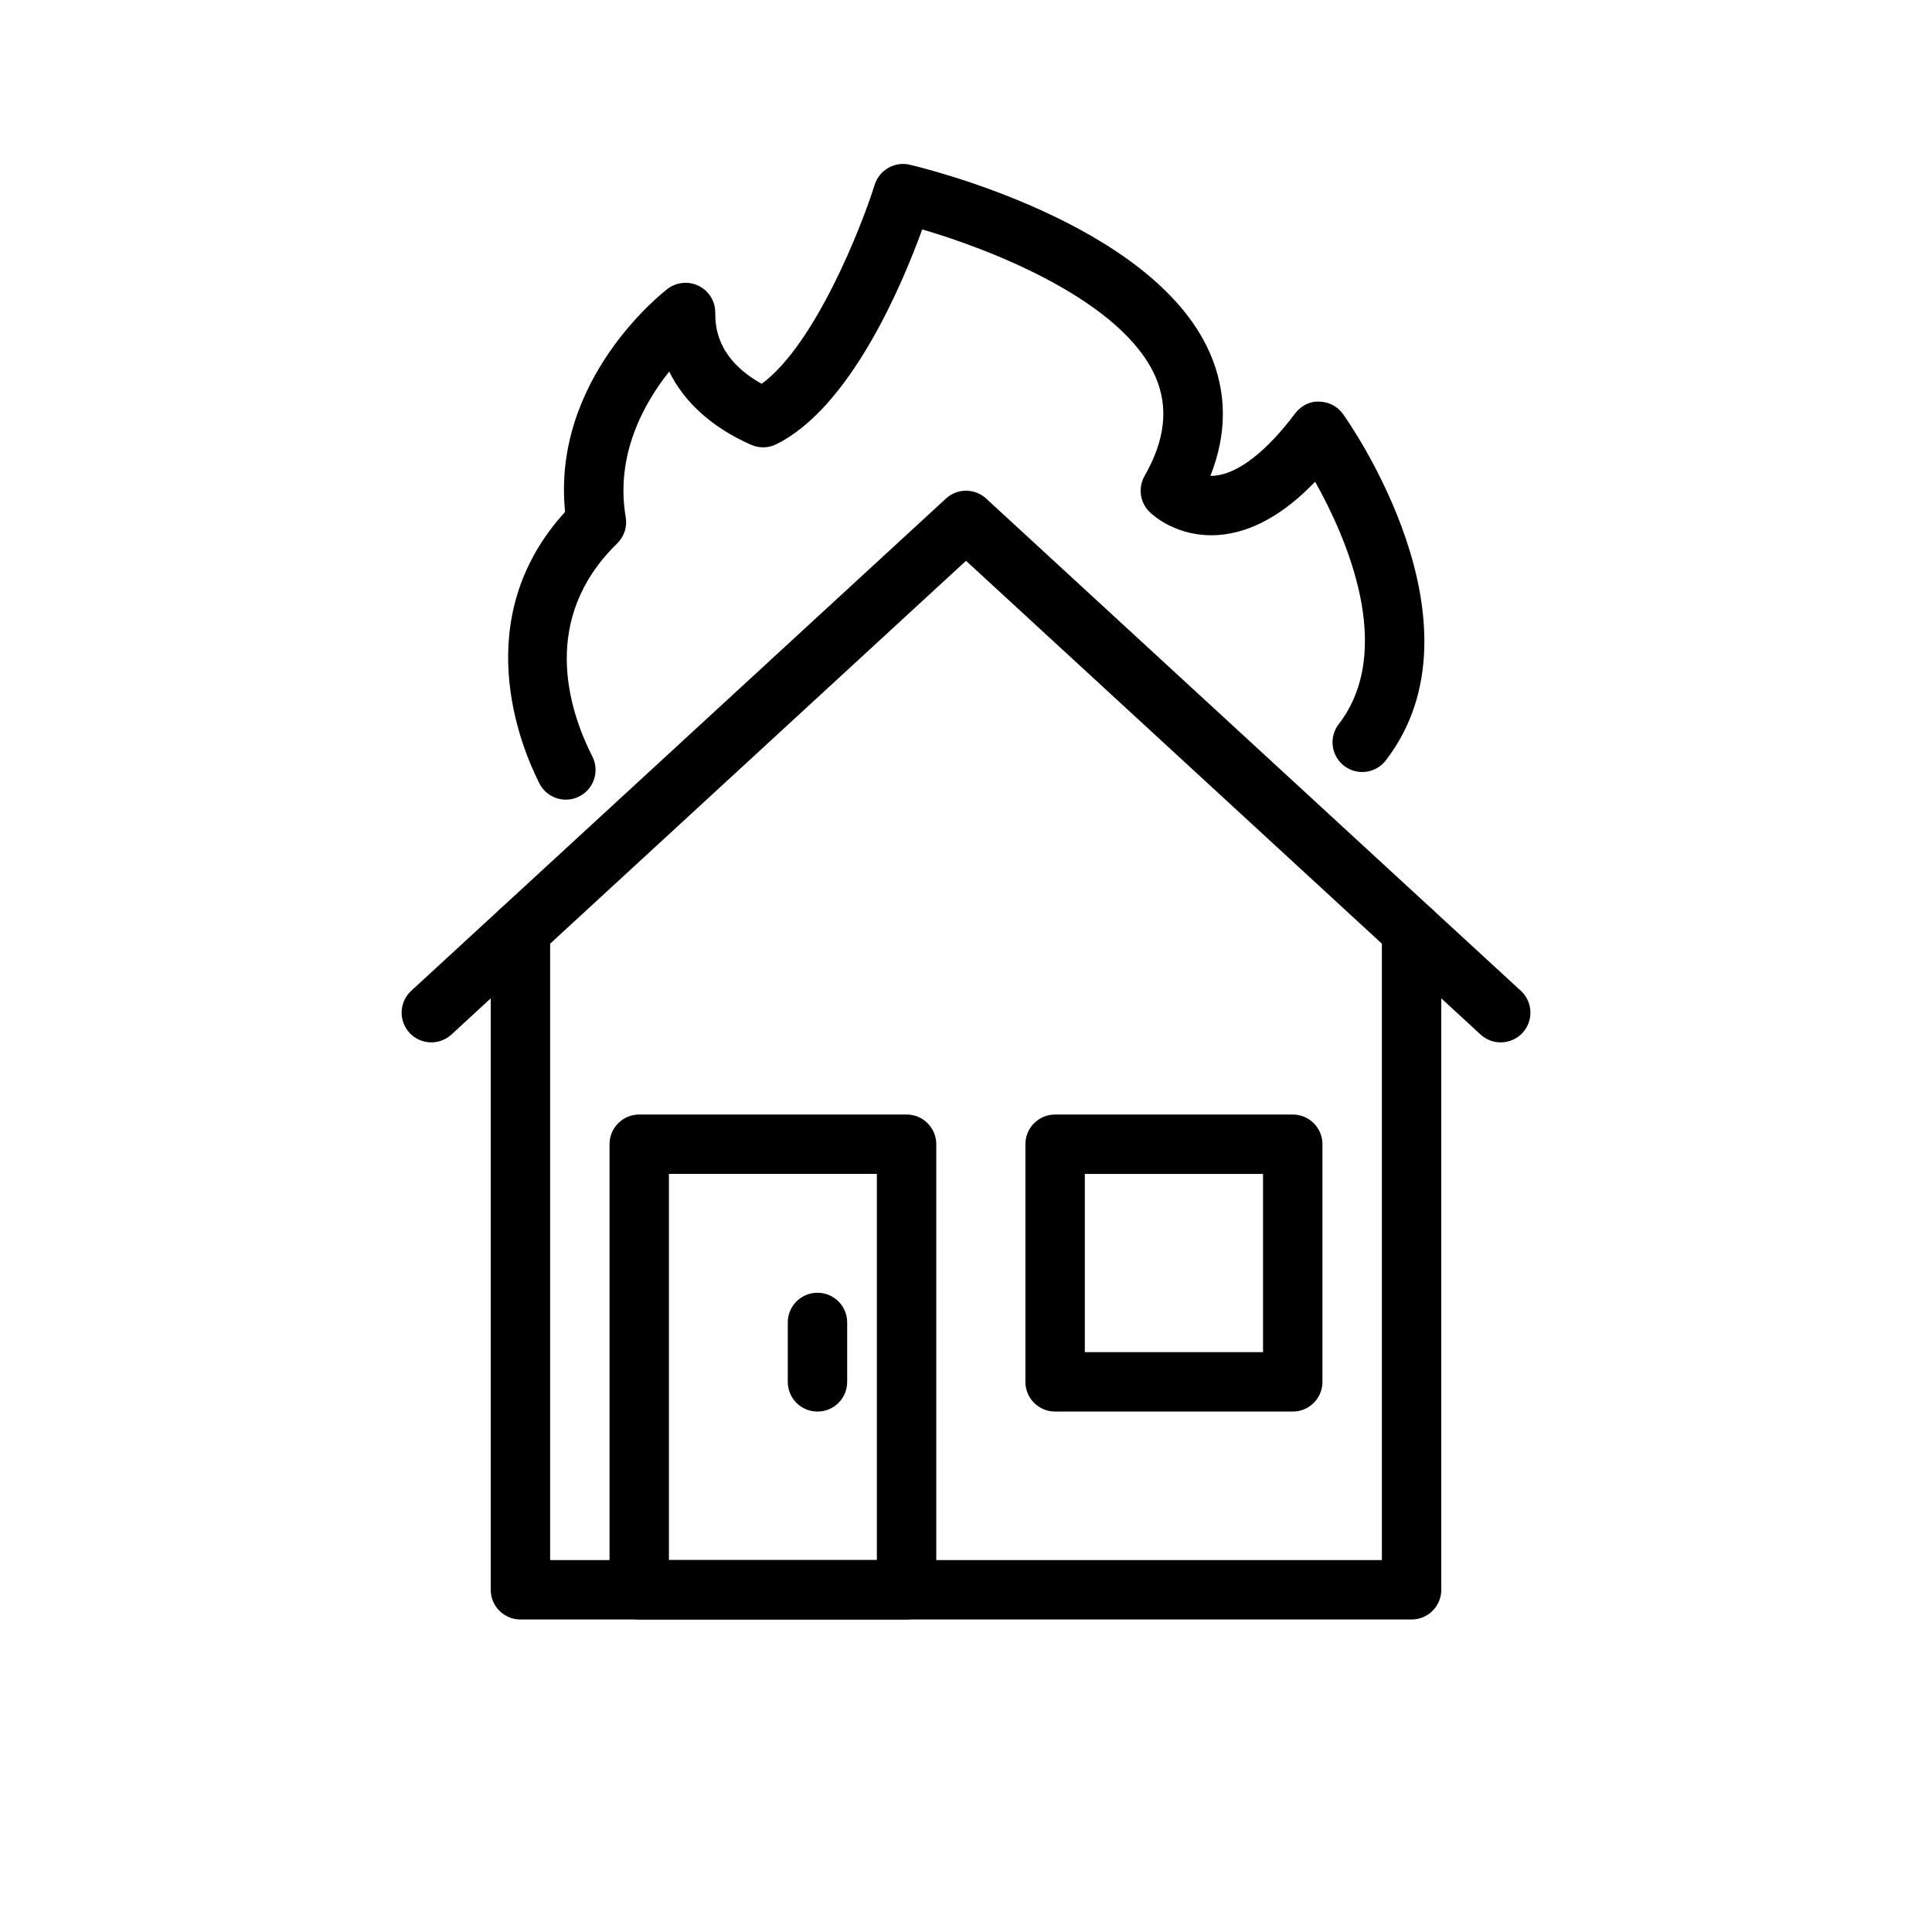 <?xml version="1.0" encoding="UTF-8"?>
<!-- Uploaded to: ICON Repo, www.iconrepo.com, Generator: ICON Repo Mixer Tools -->
<svg fill="#000000" width="800px" height="800px" version="1.1" viewBox="144 144 512 512" xmlns="http://www.w3.org/2000/svg">
 <g>
  <path d="m518.08 573.18h-236.16c-4.352 0-7.871-3.519-7.871-7.871v-174.68c0-4.352 3.519-7.871 7.871-7.871 4.352 0 7.871 3.519 7.871 7.871v166.81h220.42v-166.81c0-4.352 3.519-7.871 7.871-7.871s7.871 3.519 7.871 7.871v174.68c0 4.352-3.519 7.871-7.871 7.871z"/>
  <path d="m541.7 420.24c-1.906 0-3.82-0.684-5.336-2.082l-136.36-125.54-136.36 125.54c-3.199 2.945-8.172 2.746-11.125-0.453-2.945-3.207-2.746-8.18 0.453-11.125l141.7-130.45c3.012-2.781 7.656-2.781 10.672 0l141.7 130.45c3.199 2.945 3.398 7.918 0.453 11.125-1.551 1.684-3.664 2.535-5.785 2.535z"/>
  <path d="m486.59 518.08h-62.977c-4.352 0-7.871-3.519-7.871-7.871v-62.977c0-4.352 3.519-7.871 7.871-7.871h62.977c4.352 0 7.871 3.519 7.871 7.871v62.977c0 4.352-3.519 7.871-7.871 7.871zm-55.102-15.742h47.23v-47.23h-47.23z"/>
  <path d="m384.25 573.18h-70.848c-4.352 0-7.871-3.519-7.871-7.871v-118.08c0-4.352 3.519-7.871 7.871-7.871h70.848c4.352 0 7.871 3.519 7.871 7.871v118.08c0 4.352-3.519 7.871-7.871 7.871zm-62.977-15.746h55.105v-102.34h-55.105z"/>
  <path d="m293.97 355.92c-2.875 0-5.644-1.574-7.027-4.312-5.035-9.934-18.941-43.68 6.812-71.949-3.566-35.117 25.836-58.094 27.137-59.094 2.375-1.812 5.598-2.129 8.273-0.809 2.688 1.324 4.387 4.062 4.387 7.059 0 3.106 0 12.031 12.301 18.895 14.184-10.387 26.523-41.773 29.934-52.73 1.23-3.93 5.336-6.266 9.285-5.328 2.621 0.605 64.383 15.223 79.543 49.867 4.559 10.402 4.606 21.332 0.16 32.578 0.43 0.047 0.832 0 1.285-0.047 6.141-0.621 13.652-6.473 21.156-16.473 1.5-2 3.906-3.297 6.391-3.144 2.508 0.031 4.852 1.254 6.312 3.297 1.613 2.254 39.129 55.621 11.332 91.789-2.66 3.445-7.602 4.09-11.039 1.445-3.445-2.652-4.098-7.594-1.445-11.039 15.176-19.75 1.992-49.578-6.242-64.262-8.434 8.77-17.043 13.508-25.676 14.121-11 0.754-17.551-5.457-18.258-6.172-2.516-2.508-3.027-6.387-1.27-9.473 5.481-9.594 6.418-18.195 2.883-26.301-8.727-19.973-42.949-33.547-61.809-39.039-5.41 14.898-19.074 47.238-38.676 56.934-2.09 1.039-4.535 1.09-6.672 0.145-10.309-4.559-17.68-11.223-21.703-19.41-6.758 8.488-14.328 22.148-11.523 38.582 0.438 2.551-0.406 5.16-2.262 6.965-20.504 19.996-12.922 43.957-6.582 56.465 1.969 3.875 0.422 8.609-3.461 10.578-1.133 0.594-2.348 0.863-3.547 0.863z"/>
  <path d="m360.64 518.08c-4.352 0-7.871-3.519-7.871-7.871v-15.742c0-4.352 3.519-7.871 7.871-7.871 4.352 0 7.871 3.519 7.871 7.871v15.742c0.004 4.352-3.519 7.871-7.871 7.871z"/>
 </g>
</svg>